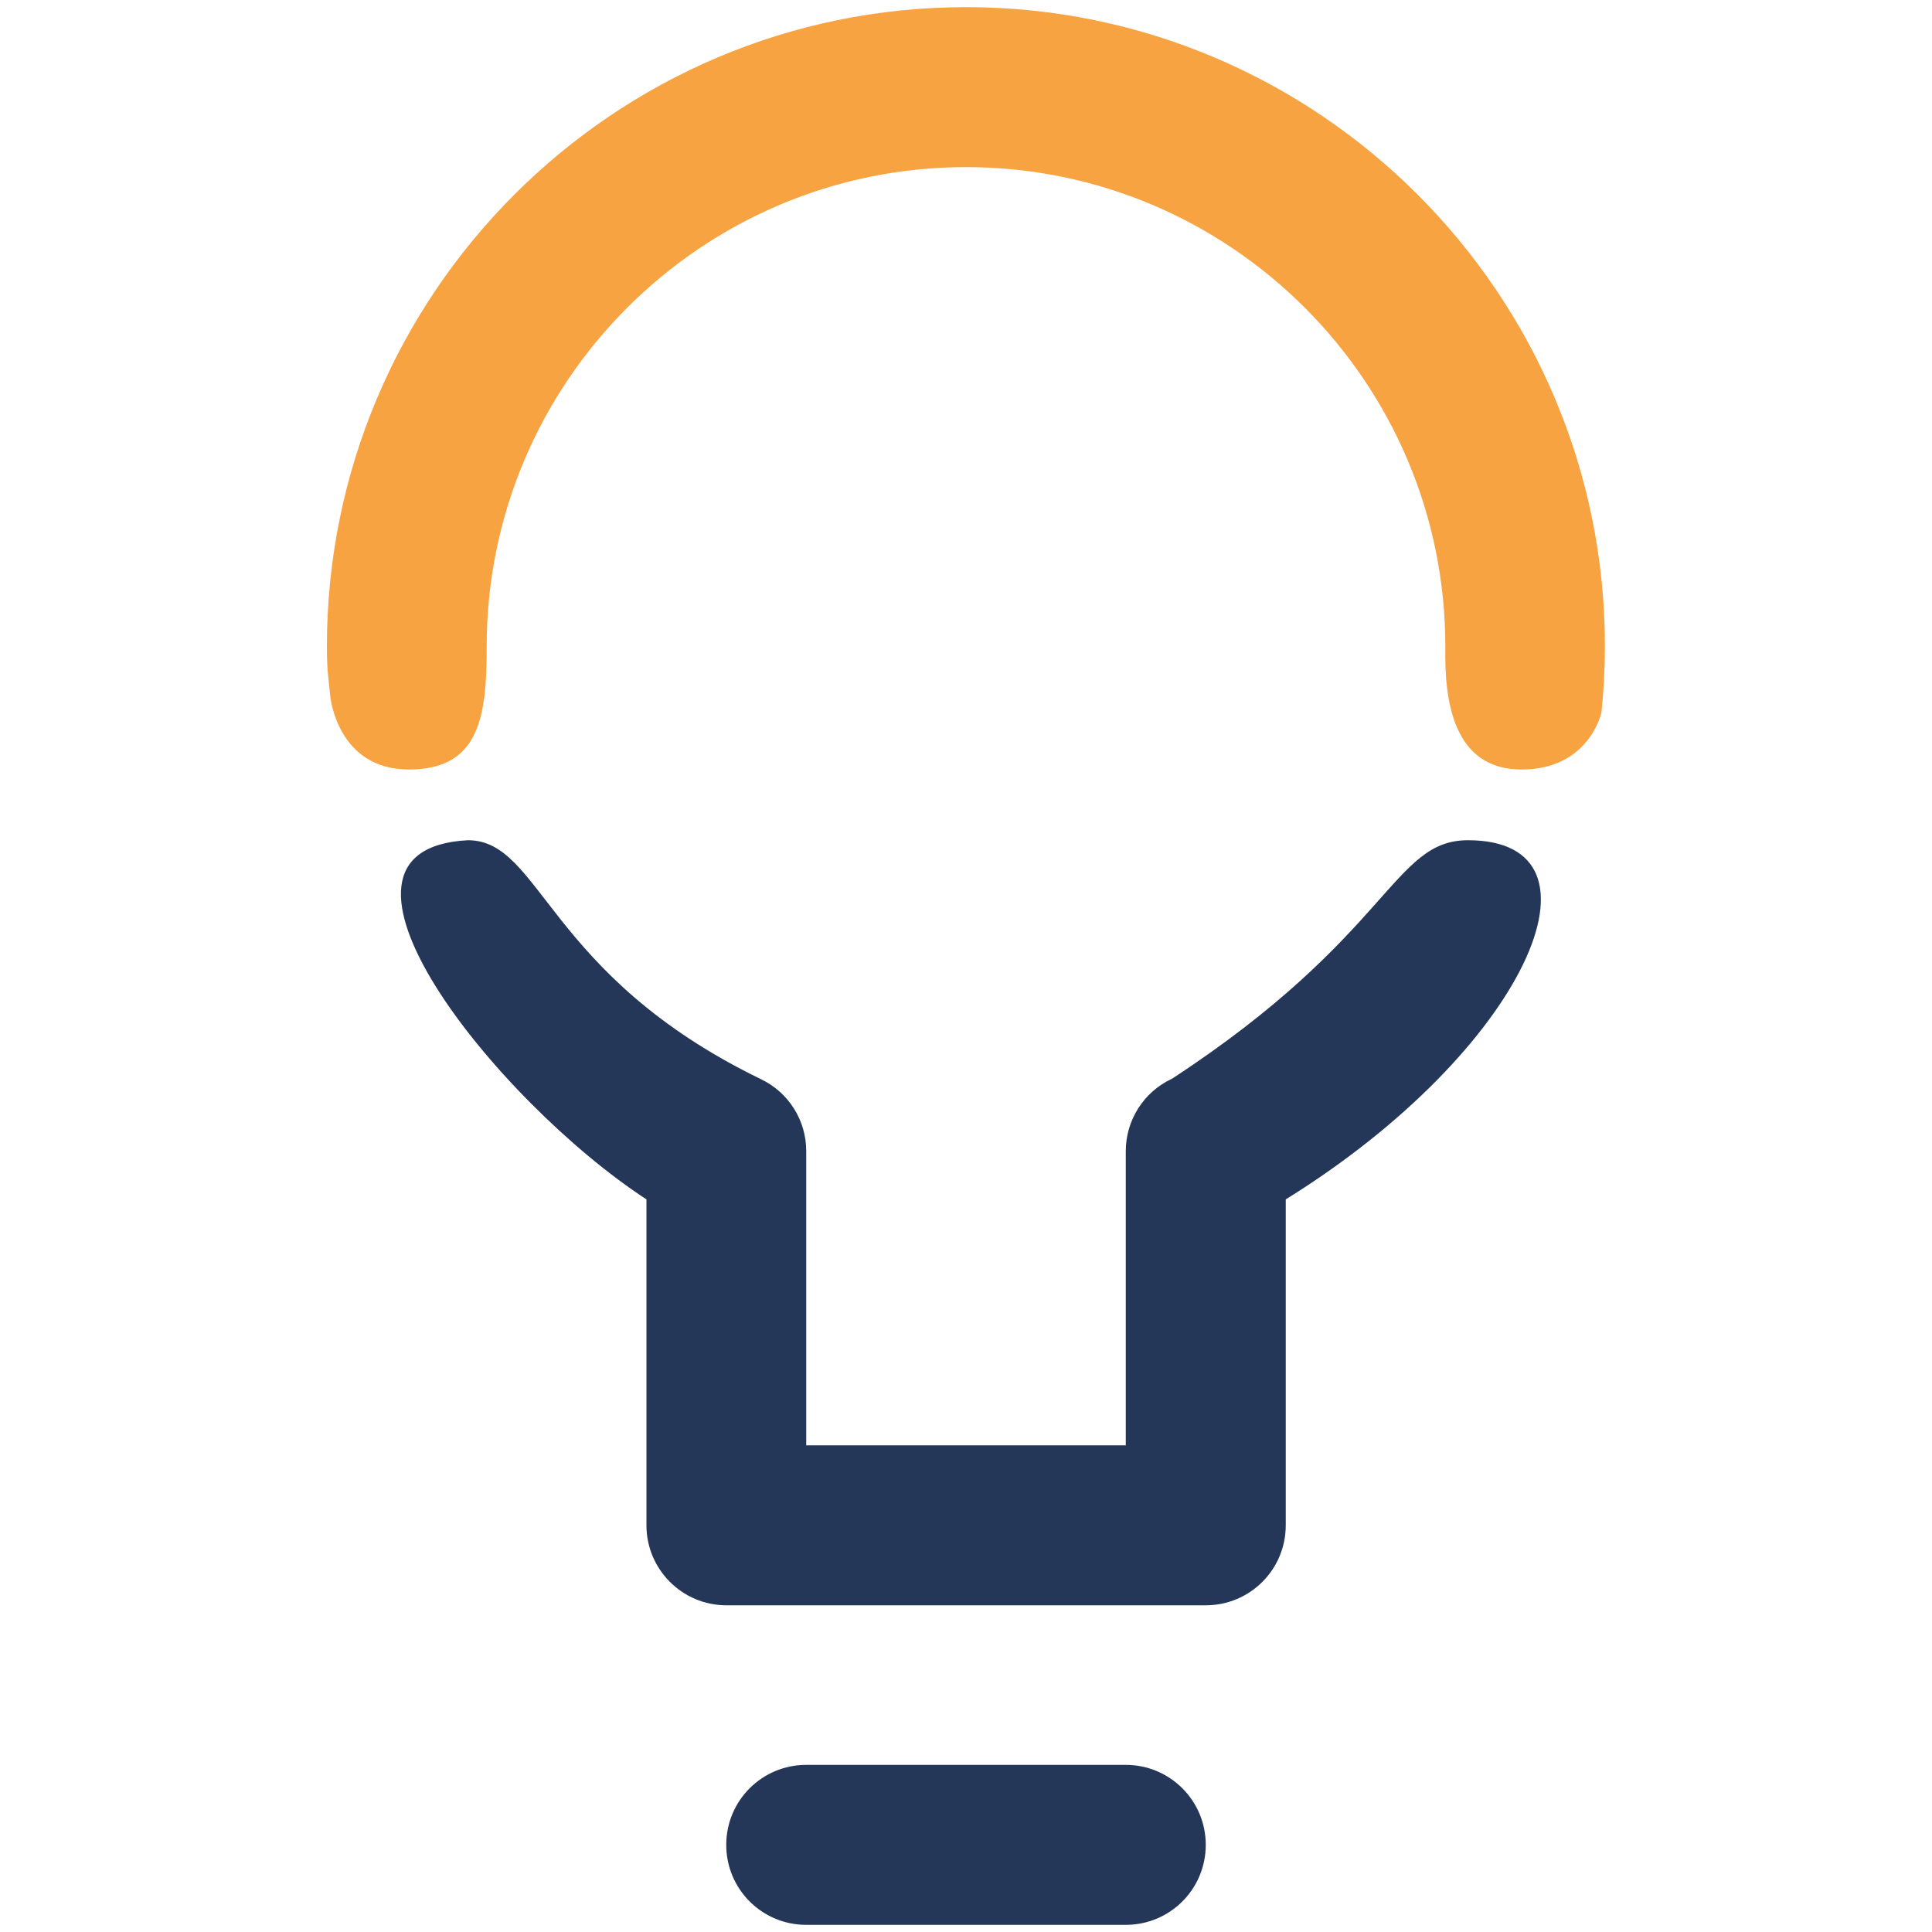 <?xml version="1.0" encoding="UTF-8"?>
<svg id="Calque_1" data-name="Calque 1" xmlns="http://www.w3.org/2000/svg" viewBox="0 0 100 100">
  <rect width="100" height="100" style="fill: #fff; opacity: 0;"/>
  <g>
    <g>
      <path d="m60.63,55.85c-1.44.68-2.36,2.14-2.36,3.73v15.23h-16.54v-15.23c0-1.6-.92-3.05-2.36-3.73-11.09-5.39-11.34-12.36-15.15-12.36-9,.46,1.47,13.52,9.24,18.59v16.87c0,2.28,1.85,4.14,4.14,4.14h24.81c2.29,0,4.14-1.85,4.14-4.14v-16.87c12.43-7.71,17.21-18.59,9.43-18.59-3.91,0-3.97,4.93-15.34,12.36Z" style="fill: #253758;"/>
      <path d="m58.27,99.63h-16.54c-2.29,0-4.14-1.85-4.14-4.14s1.85-4.14,4.14-4.14h16.54c2.29,0,4.14,1.85,4.14,4.14s-1.85,4.14-4.14,4.14Z" style="fill: #253758;"/>
    </g>
    <path d="m25.19,33.46c0-13.68,11.13-24.81,24.81-24.81s24.81,11.13,24.81,24.81c-.06,2.91.45,6.37,3.95,6.37s4.13-2.95,4.13-2.95c.12-1.13.18-2.27.18-3.42C83.08,15.22,68.24.37,50,.37S16.92,15.22,16.92,33.46c0,1.15.06,1.48.18,2.61,0,0,.36,3.76,4.07,3.76s4.02-2.85,4.02-6.37Z" style="fill: #f8a342;"/>
  </g>
</svg>